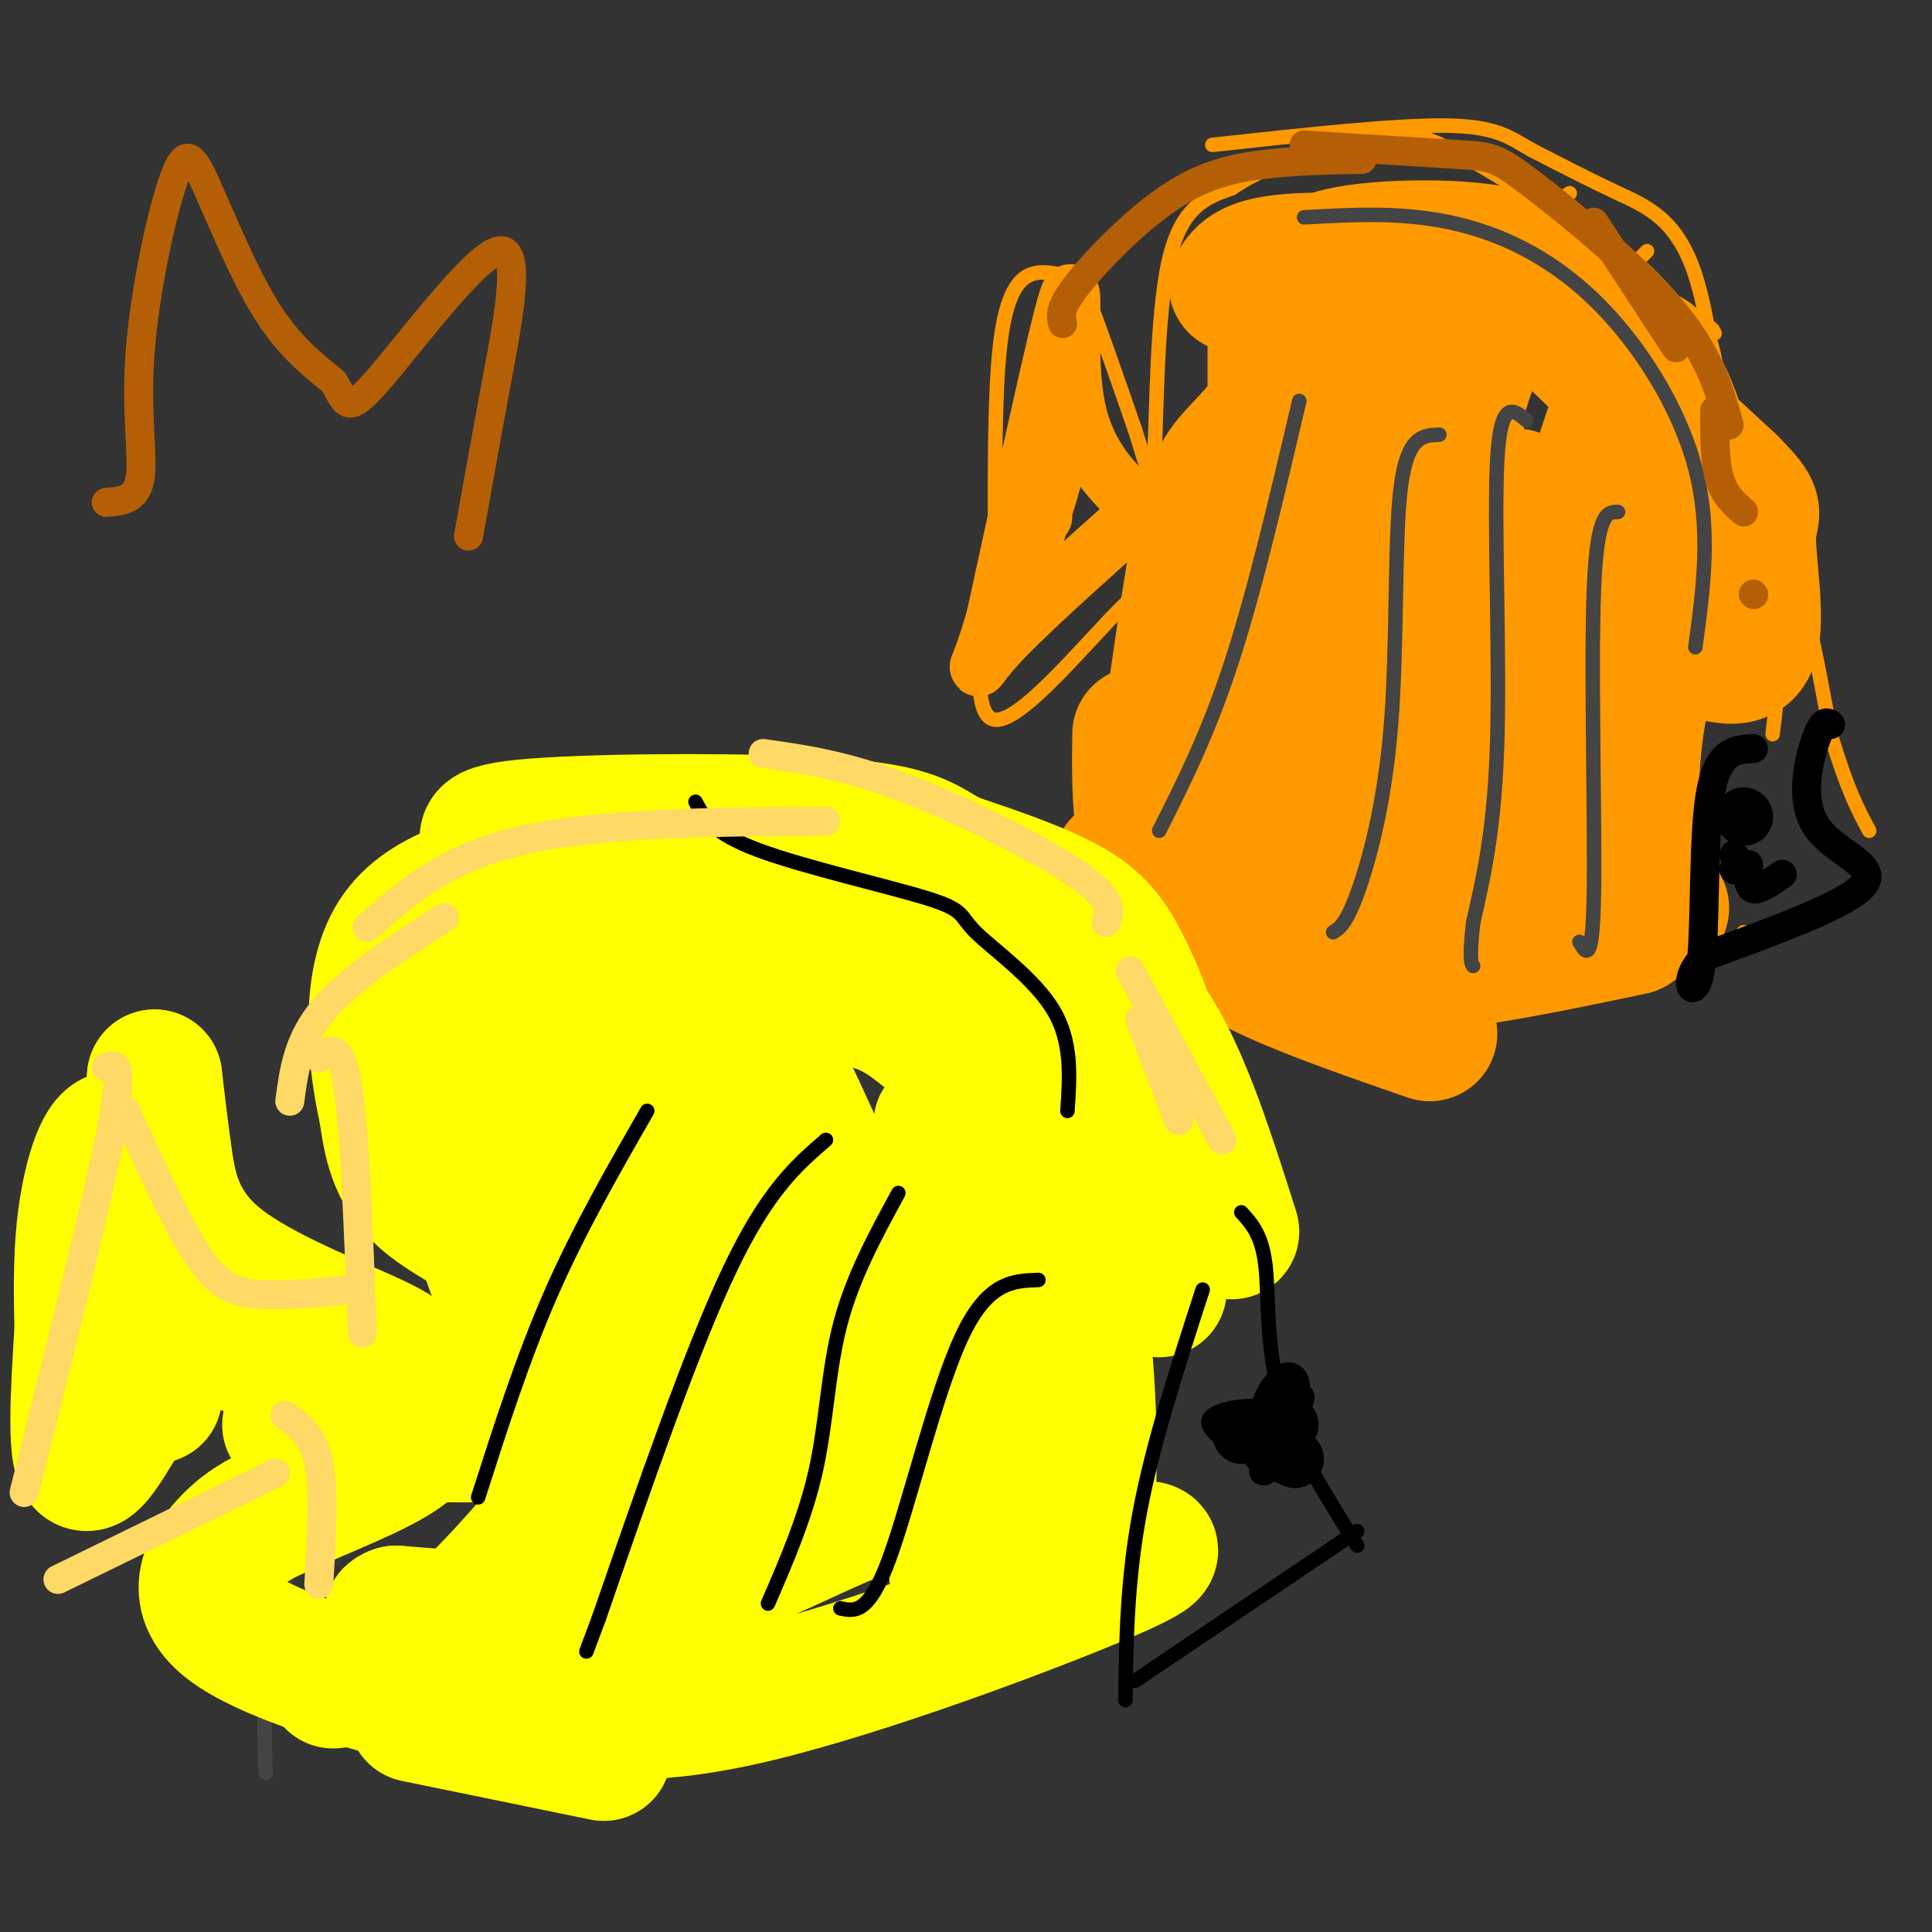<svg viewBox='0 0 400 400' version='1.1' xmlns='http://www.w3.org/2000/svg' xmlns:xlink='http://www.w3.org/1999/xlink'><rect x="0" y="0" width="400" height="400" fill="#333333" stroke="none"/><g fill='none' stroke='#ff9900' stroke-width='3' stroke-linecap='round' stroke-linejoin='round'><path d='M361,193c0.689,1.222 1.378,2.444 -7,5c-8.378,2.556 -25.822,6.444 -38,8c-12.178,1.556 -19.089,0.778 -26,0'/><path d='M290,206c-10.488,-0.298 -23.708,-1.042 -32,-2c-8.292,-0.958 -11.655,-2.131 -15,-5c-3.345,-2.869 -6.673,-7.435 -10,-12'/><path d='M233,187c-3.015,-3.568 -5.554,-6.489 -7,-11c-1.446,-4.511 -1.800,-10.611 0,-19c1.800,-8.389 5.754,-19.066 10,-25c4.246,-5.934 8.785,-7.124 10,-8c1.215,-0.876 -0.892,-1.438 -3,-2'/><path d='M243,122c-1.119,-1.512 -2.417,-4.292 -10,3c-7.583,7.292 -21.452,24.655 -27,24c-5.548,-0.655 -2.774,-19.327 0,-38'/><path d='M206,111c-0.016,-13.795 -0.057,-29.282 1,-39c1.057,-9.718 3.211,-13.667 6,-15c2.789,-1.333 6.212,-0.051 8,0c1.788,0.051 1.939,-1.128 4,4c2.061,5.128 6.030,16.564 10,28'/><path d='M235,89c2.429,7.667 3.500,12.833 4,5c0.500,-7.833 0.429,-28.667 3,-40c2.571,-11.333 7.786,-13.167 13,-15'/><path d='M255,39c5.750,-4.012 13.625,-6.542 20,-9c6.375,-2.458 11.250,-4.845 21,-1c9.750,3.845 24.375,13.923 39,24'/><path d='M335,53c12.378,12.400 23.822,31.400 31,49c7.178,17.600 10.089,33.800 13,50'/><path d='M379,152c3.500,11.667 5.750,15.833 8,20'/><path d='M367,152c1.298,-10.978 2.596,-21.955 1,-29c-1.596,-7.045 -6.088,-10.156 -9,-22c-2.912,-11.844 -4.246,-32.419 -8,-44c-3.754,-11.581 -9.930,-14.166 -16,-17c-6.070,-2.834 -12.035,-5.917 -18,-9'/><path d='M317,31c-4.667,-2.689 -7.333,-4.911 -18,-5c-10.667,-0.089 -29.333,1.956 -48,4'/><path d='M355,69c-0.778,-1.622 -1.556,-3.244 -7,9c-5.444,12.244 -15.556,38.356 -20,59c-4.444,20.644 -3.222,35.822 -2,51'/><path d='M341,52c-4.267,4.356 -8.533,8.711 -13,12c-4.467,3.289 -9.133,5.511 -14,22c-4.867,16.489 -9.933,47.244 -15,78'/><path d='M323,43c-15.667,30.778 -31.333,61.556 -40,82c-8.667,20.444 -10.333,30.556 -11,41c-0.667,10.444 -0.333,21.222 0,32'/><path d='M325,40c-9.679,6.006 -19.357,12.012 -29,21c-9.643,8.988 -19.250,20.958 -26,33c-6.750,12.042 -10.643,24.155 -13,37c-2.357,12.845 -3.179,26.423 -4,40'/></g>
<g fill='none' stroke='#ff9900' stroke-width='28' stroke-linecap='round' stroke-linejoin='round'><path d='M323,187c-0.702,-4.351 -1.405,-8.702 2,-21c3.405,-12.298 10.917,-32.542 15,-55c4.083,-22.458 4.738,-47.131 -2,-33c-6.738,14.131 -20.869,67.065 -35,120'/><path d='M303,198c-6.346,-10.472 -4.711,-96.652 -3,-123c1.711,-26.348 3.499,7.137 -1,45c-4.499,37.863 -15.285,80.104 -20,79c-4.715,-1.104 -3.357,-45.552 -2,-90'/><path d='M277,109c1.536,-24.310 6.375,-40.083 9,-45c2.625,-4.917 3.036,1.024 2,7c-1.036,5.976 -3.518,11.988 -6,18'/><path d='M296,214c-11.768,-4.083 -23.536,-8.167 -32,-12c-8.464,-3.833 -13.625,-7.417 -16,-17c-2.375,-9.583 -1.964,-25.167 -1,-34c0.964,-8.833 2.482,-10.917 4,-13'/><path d='M251,138c2.489,-2.911 6.711,-3.689 10,-9c3.289,-5.311 5.644,-15.156 8,-25'/><path d='M256,59c1.429,-2.244 2.857,-4.488 13,-5c10.143,-0.512 29.000,0.708 37,1c8.000,0.292 5.143,-0.345 12,7c6.857,7.345 23.429,22.673 40,38'/><path d='M358,100c6.896,6.944 4.137,5.305 4,11c-0.137,5.695 2.348,18.726 0,23c-2.348,4.274 -9.528,-0.207 -14,0c-4.472,0.207 -6.236,5.104 -8,10'/><path d='M340,144c-1.956,7.600 -2.844,21.600 -2,30c0.844,8.400 3.422,11.200 6,14'/><path d='M338,192c-10.256,2.155 -20.512,4.310 -31,6c-10.488,1.690 -21.208,2.917 -33,0c-11.792,-2.917 -24.655,-9.976 -31,-15c-6.345,-5.024 -6.173,-8.012 -6,-11'/><path d='M237,172c-1.167,-5.167 -1.083,-12.583 -1,-20'/><path d='M232,179c2.131,2.536 4.262,5.071 7,-8c2.738,-13.071 6.083,-41.750 9,-57c2.917,-15.250 5.405,-17.071 10,-22c4.595,-4.929 11.298,-12.964 18,-21'/></g>
<g fill='none' stroke='#ff9900' stroke-width='12' stroke-linecap='round' stroke-linejoin='round'><path d='M241,109c-7.711,-6.111 -15.422,-12.222 -18,-24c-2.578,-11.778 -0.022,-29.222 -2,-23c-1.978,6.222 -8.489,36.111 -15,66'/><path d='M206,128c-3.667,12.844 -5.333,11.956 0,6c5.333,-5.956 17.667,-16.978 30,-28'/><path d='M216,107c-2.530,2.637 -5.060,5.274 -7,11c-1.940,5.726 -3.292,14.542 -1,10c2.292,-4.542 8.226,-22.440 10,-29c1.774,-6.560 -0.613,-1.780 -3,3'/><path d='M215,102c-0.500,0.500 -0.250,0.250 0,0'/><path d='M247,135c-1.427,-2.900 -2.854,-5.800 0,-10c2.854,-4.200 9.988,-9.700 20,-15c10.012,-5.300 22.900,-10.400 32,-13c9.100,-2.600 14.412,-2.700 17,-2c2.588,0.700 2.454,2.200 0,7c-2.454,4.800 -7.227,12.900 -12,21'/><path d='M304,123c-9.407,14.994 -26.923,41.978 -35,60c-8.077,18.022 -6.713,27.083 -8,2c-1.287,-25.083 -5.225,-84.309 -5,-112c0.225,-27.691 4.612,-23.845 9,-20'/><path d='M265,53c2.126,-4.289 2.942,-5.011 5,-6c2.058,-0.989 5.358,-2.246 12,-3c6.642,-0.754 16.626,-1.006 25,0c8.374,1.006 15.139,3.271 23,9c7.861,5.729 16.817,14.923 22,26c5.183,11.077 6.591,24.039 8,37'/></g>
<g fill='none' stroke='#000000' stroke-width='6' stroke-linecap='round' stroke-linejoin='round'><path d='M379,150c-0.774,-0.500 -1.548,-1.000 -3,3c-1.452,4.000 -3.583,12.500 0,18c3.583,5.500 12.881,8.000 10,12c-2.881,4.000 -17.940,9.500 -33,15'/><path d='M353,198c-5.345,5.024 -2.208,10.083 -1,3c1.208,-7.083 0.488,-26.310 2,-36c1.512,-9.690 5.256,-9.845 9,-10'/><path d='M359,177c0.000,0.000 0.100,0.100 0.1,0.1'/><path d='M359,180c0.000,0.000 0.100,0.100 0.1,0.1'/><path d='M362,179c-0.083,2.333 -0.167,4.667 1,5c1.167,0.333 3.583,-1.333 6,-3'/></g>
<g fill='none' stroke='#444444' stroke-width='3' stroke-linecap='round' stroke-linejoin='round'><path d='M335,106c-2.178,-0.022 -4.356,-0.044 -5,16c-0.644,16.044 0.244,48.156 0,63c-0.244,14.844 -1.622,12.422 -3,10'/><path d='M316,87c-2.644,-2.222 -5.289,-4.444 -6,8c-0.711,12.444 0.511,39.556 0,58c-0.511,18.444 -2.756,28.222 -5,38'/><path d='M305,191c-0.833,7.833 -0.417,8.417 0,9'/><path d='M298,90c-3.333,0.101 -6.667,0.202 -8,11c-1.333,10.798 -0.667,32.292 -2,49c-1.333,16.708 -4.667,28.631 -7,35c-2.333,6.369 -3.667,7.185 -5,8'/><path d='M269,83c-4.583,19.583 -9.167,39.167 -14,54c-4.833,14.833 -9.917,24.917 -15,35'/><path d='M351,134c1.661,-12.149 3.321,-24.298 0,-37c-3.321,-12.702 -11.625,-25.958 -21,-35c-9.375,-9.042 -19.821,-13.869 -30,-16c-10.179,-2.131 -20.089,-1.565 -30,-1'/><path d='M218,206c-12.992,-8.435 -25.984,-16.871 -33,-21c-7.016,-4.129 -8.056,-3.952 -16,-4c-7.944,-0.048 -22.793,-0.321 -31,0c-8.207,0.321 -9.774,1.234 -14,7c-4.226,5.766 -11.113,16.383 -18,27'/><path d='M106,215c-4.133,7.800 -5.467,13.800 -6,21c-0.533,7.200 -0.267,15.600 0,24'/><path d='M57,267c-6.311,-7.089 -12.622,-14.178 -16,-25c-3.378,-10.822 -3.822,-25.378 -5,-21c-1.178,4.378 -3.089,27.689 -5,51'/><path d='M31,272c-1.400,10.511 -2.400,11.289 0,10c2.400,-1.289 8.200,-4.644 14,-8'/><path d='M71,296c-5.667,13.583 -11.333,27.167 -14,39c-2.667,11.833 -2.333,21.917 -2,32'/><path d='M143,361c0.000,0.000 -57.000,2.000 -57,2'/><path d='M211,237c-1.667,9.250 -3.333,18.500 -4,34c-0.667,15.500 -0.333,37.250 0,59'/><path d='M180,234c-5.333,28.833 -10.667,57.667 -13,76c-2.333,18.333 -1.667,26.167 -1,34'/><path d='M141,234c1.533,3.578 3.067,7.156 1,20c-2.067,12.844 -7.733,34.956 -10,52c-2.267,17.044 -1.133,29.022 0,41'/></g>
<g fill='none' stroke='#ffff00' stroke-width='28' stroke-linecap='round' stroke-linejoin='round'><path d='M232,321c5.822,-0.644 11.644,-1.289 -3,5c-14.644,6.289 -49.756,19.511 -73,25c-23.244,5.489 -34.622,3.244 -46,1'/><path d='M110,352c-9.148,0.815 -9.019,2.352 -20,0c-10.981,-2.352 -33.072,-8.595 -42,-15c-8.928,-6.405 -4.694,-12.973 -1,-17c3.694,-4.027 6.847,-5.514 10,-7'/><path d='M57,313c6.520,-3.099 17.820,-7.346 24,-11c6.180,-3.654 7.241,-6.715 7,-10c-0.241,-3.285 -1.783,-6.796 -8,-9c-6.217,-2.204 -17.108,-3.102 -28,-4'/><path d='M52,279c-7.750,-1.524 -13.125,-3.333 -19,3c-5.875,6.333 -12.250,20.810 -15,21c-2.750,0.190 -1.875,-13.905 -1,-28'/><path d='M17,275c-0.230,-8.843 -0.305,-16.950 1,-25c1.305,-8.050 3.989,-16.044 7,-14c3.011,2.044 6.349,14.127 8,20c1.651,5.873 1.615,5.535 8,9c6.385,3.465 19.193,10.732 32,18'/><path d='M73,283c7.500,3.167 10.250,2.083 13,1'/><path d='M83,284c1.304,-1.173 2.607,-2.345 -5,-6c-7.607,-3.655 -24.125,-9.792 -33,-17c-8.875,-7.208 -10.107,-15.488 -11,-22c-0.893,-6.512 -1.446,-11.256 -2,-16'/><path d='M32,223c-0.333,8.333 -0.167,37.167 0,66'/><path d='M66,286c13.400,2.006 26.801,4.013 34,3c7.199,-1.013 8.198,-5.045 10,-10c1.802,-4.955 4.408,-10.834 0,-16c-4.408,-5.166 -15.831,-9.619 -22,-15c-6.169,-5.381 -7.085,-11.691 -8,-18'/><path d='M80,230c-2.311,-10.133 -4.089,-26.467 2,-36c6.089,-9.533 20.044,-12.267 34,-15'/><path d='M116,179c12.667,-3.489 27.333,-4.711 39,-3c11.667,1.711 20.333,6.356 29,11'/><path d='M184,187c8.690,3.881 15.917,8.083 22,12c6.083,3.917 11.024,7.548 16,15c4.976,7.452 9.988,18.726 15,30'/><path d='M237,244c3.667,7.167 5.333,10.083 7,13'/><path d='M240,267c0.613,-15.363 1.226,-30.726 0,-42c-1.226,-11.274 -4.292,-18.458 -7,-24c-2.708,-5.542 -5.060,-9.440 -11,-13c-5.940,-3.560 -15.470,-6.780 -25,-10'/><path d='M197,178c-5.690,-3.071 -7.417,-5.750 -24,-7c-16.583,-1.250 -48.024,-1.071 -62,0c-13.976,1.071 -10.488,3.036 -7,5'/><path d='M104,176c-3.167,3.500 -7.583,9.750 -12,16'/><path d='M93,207c0.000,0.000 0.100,0.100 0.1,0.1'/><path d='M109,194c2.010,-10.375 4.019,-20.750 7,10c2.981,30.750 6.933,102.624 9,112c2.067,9.376 2.249,-43.745 3,-67c0.751,-23.255 2.072,-16.644 4,-16c1.928,0.644 4.464,-4.678 7,-10'/><path d='M139,223c4.040,-1.606 10.638,-0.622 14,0c3.362,0.622 3.486,0.880 5,16c1.514,15.120 4.419,45.100 4,58c-0.419,12.900 -4.161,8.720 -7,8c-2.839,-0.720 -4.776,2.022 -9,0c-4.224,-2.022 -10.735,-8.807 -18,-17c-7.265,-8.193 -15.283,-17.793 -20,-24c-4.717,-6.207 -6.131,-9.022 -7,-20c-0.869,-10.978 -1.192,-30.118 -1,-38c0.192,-7.882 0.898,-4.507 4,-4c3.102,0.507 8.601,-1.855 14,0c5.399,1.855 10.700,7.928 16,14'/><path d='M134,216c5.937,5.027 12.778,10.595 16,21c3.222,10.405 2.824,25.646 3,33c0.176,7.354 0.928,6.819 -4,7c-4.928,0.181 -15.534,1.078 -22,-1c-6.466,-2.078 -8.791,-7.131 -11,-14c-2.209,-6.869 -4.304,-15.552 -6,-25c-1.696,-9.448 -2.995,-19.659 0,-24c2.995,-4.341 10.284,-2.812 18,3c7.716,5.812 15.858,15.906 24,26'/><path d='M152,242c10.543,12.049 24.902,29.170 29,36c4.098,6.830 -2.064,3.368 -8,-2c-5.936,-5.368 -11.647,-12.642 -15,-22c-3.353,-9.358 -4.348,-20.798 -6,-29c-1.652,-8.202 -3.959,-13.165 1,-16c4.959,-2.835 17.185,-3.544 25,-2c7.815,1.544 11.219,5.339 15,8c3.781,2.661 7.937,4.189 13,13c5.063,8.811 11.031,24.906 17,41'/><path d='M223,269c3.170,17.016 2.595,39.056 2,49c-0.595,9.944 -1.209,7.792 -3,8c-1.791,0.208 -4.759,2.777 -7,4c-2.241,1.223 -3.755,1.101 -6,0c-2.245,-1.101 -5.220,-3.181 -8,-25c-2.780,-21.819 -5.366,-63.377 -6,-71c-0.634,-7.623 0.683,18.688 2,45'/><path d='M197,279c0.389,17.398 0.360,38.393 1,46c0.640,7.607 1.948,1.827 0,-6c-1.948,-7.827 -7.152,-17.700 -20,-36c-12.848,-18.300 -33.341,-45.028 -42,-58c-8.659,-12.972 -5.483,-12.189 -4,-16c1.483,-3.811 1.274,-12.217 3,-16c1.726,-3.783 5.388,-2.941 10,2c4.612,4.941 10.175,13.983 17,28c6.825,14.017 14.913,33.008 23,52'/><path d='M185,275c4.402,10.653 3.906,11.285 6,14c2.094,2.715 6.778,7.511 11,11c4.222,3.489 7.983,5.670 0,-10c-7.983,-15.670 -27.709,-49.191 -35,-51c-7.291,-1.809 -2.145,28.096 3,58'/><path d='M192,314c-1.778,-2.489 -3.556,-4.978 -14,-1c-10.444,3.978 -29.556,14.422 -47,19c-17.444,4.578 -33.222,3.289 -49,2'/><path d='M82,334c-4.833,1.500 7.583,4.250 20,7'/><path d='M255,255c-4.917,-15.500 -9.833,-31.000 -16,-41c-6.167,-10.000 -13.583,-14.500 -21,-19'/><path d='M218,195c-9.000,-6.000 -21.000,-11.500 -33,-17'/><path d='M169,198c0.785,-1.478 1.571,-2.956 -12,-4c-13.571,-1.044 -41.498,-1.656 -53,0c-11.502,1.656 -6.578,5.578 -5,15c1.578,9.422 -0.191,24.344 0,35c0.191,10.656 2.340,17.044 5,23c2.660,5.956 5.830,11.478 9,17'/><path d='M107,293c-0.083,1.833 -0.167,3.667 -8,4c-7.833,0.333 -23.417,-0.833 -39,-2'/><path d='M124,303c-10.917,13.250 -21.833,26.500 -31,34c-9.167,7.500 -16.583,9.250 -24,11'/><path d='M80,338c0.000,0.000 0.100,0.100 0.1,0.1'/><path d='M86,355c0.000,0.000 39.000,8.000 39,8'/></g>
<g fill='none' stroke='#000000' stroke-width='3' stroke-linecap='round' stroke-linejoin='round'><path d='M186,247c-4.733,8.689 -9.467,17.378 -12,27c-2.533,9.622 -2.867,20.178 -5,30c-2.133,9.822 -6.067,18.911 -10,28'/><path d='M171,236c-6.083,5.250 -12.167,10.500 -20,27c-7.833,16.500 -17.417,44.250 -27,72'/><path d='M124,335c-4.500,12.000 -2.250,6.000 0,0'/><path d='M215,265c-5.311,0.178 -10.622,0.356 -16,12c-5.378,11.644 -10.822,34.756 -15,46c-4.178,11.244 -7.089,10.622 -10,10'/><path d='M134,230c-7.083,12.333 -14.167,24.667 -20,38c-5.833,13.333 -10.417,27.667 -15,42'/><path d='M221,230c0.499,-7.212 0.998,-14.424 -3,-21c-3.998,-6.576 -12.494,-12.515 -16,-16c-3.506,-3.485 -2.021,-4.515 -10,-7c-7.979,-2.485 -25.423,-6.424 -35,-10c-9.577,-3.576 -11.289,-6.788 -13,-10'/><path d='M257,251c2.133,2.333 4.267,4.667 5,11c0.733,6.333 0.067,16.667 3,27c2.933,10.333 9.467,20.667 16,31'/><path d='M281,317c0.000,0.000 -46.000,31.000 -46,31'/><path d='M233,352c0.167,-12.417 0.333,-24.833 3,-39c2.667,-14.167 7.833,-30.083 13,-46'/><path d='M258,296c2.378,0.533 4.756,1.067 5,3c0.244,1.933 -1.644,5.267 -2,6c-0.356,0.733 0.822,-1.133 2,-3'/><path d='M263,302c0.500,-0.167 0.750,0.917 1,2'/><path d='M254,299c-2.600,-2.178 -5.200,-4.356 -3,-6c2.200,-1.644 9.200,-2.756 12,-1c2.800,1.756 1.400,6.378 0,11'/><path d='M263,303c0.000,1.667 0.000,0.333 0,-1'/></g>
<g fill='none' stroke='#000000' stroke-width='6' stroke-linecap='round' stroke-linejoin='round'><path d='M261,300c2.356,-2.978 4.711,-5.956 6,-5c1.289,0.956 1.511,5.844 1,8c-0.511,2.156 -1.756,1.578 -3,1'/><path d='M264,296c2.956,-4.244 5.911,-8.489 5,-6c-0.911,2.489 -5.689,11.711 -7,14c-1.311,2.289 0.844,-2.356 3,-7'/><path d='M265,297c1.000,-1.167 2.000,-0.583 3,0'/><path d='M265,296c-1.518,-1.048 -3.036,-2.095 -3,-4c0.036,-1.905 1.625,-4.667 3,-6c1.375,-1.333 2.536,-1.238 3,0c0.464,1.238 0.232,3.619 0,6'/></g>
<g fill='none' stroke='#000000' stroke-width='12' stroke-linecap='round' stroke-linejoin='round'><path d='M257,297c0.000,0.000 0.100,0.100 0.1,0.1'/><path d='M261,298c0.000,0.000 0.100,0.100 0.1,0.1'/><path d='M268,302c0.000,0.000 0.100,0.100 0.1,0.1'/><path d='M263,300c0.000,0.000 4.000,-5.000 4,-5'/><path d='M361,169c0.000,0.000 0.100,0.100 0.1,0.1'/></g>
<g fill='none' stroke='#b45f06' stroke-width='6' stroke-linecap='round' stroke-linejoin='round'><path d='M363,123c0.000,0.000 0.100,0.100 0.1,0.1'/><path d='M361,106c-2.000,-1.750 -4.000,-3.500 -5,-7c-1.000,-3.500 -1.000,-8.750 -1,-14'/><path d='M347,72c0.000,0.000 -17.000,-26.000 -17,-26'/><path d='M358,88c-2.048,-7.369 -4.095,-14.738 -12,-24c-7.905,-9.262 -21.667,-20.417 -29,-26c-7.333,-5.583 -8.238,-5.595 -15,-6c-6.762,-0.405 -19.381,-1.202 -32,-2'/><path d='M282,33c-6.738,0.119 -13.476,0.238 -20,1c-6.524,0.762 -12.833,2.167 -20,7c-7.167,4.833 -15.190,13.095 -19,18c-3.810,4.905 -3.405,6.452 -3,8'/><path d='M22,104c3.134,-0.230 6.268,-0.461 7,-5c0.732,-4.539 -0.936,-13.388 0,-26c0.936,-12.612 4.478,-28.989 7,-36c2.522,-7.011 4.025,-4.657 7,2c2.975,6.657 7.421,17.616 12,25c4.579,7.384 9.289,11.192 14,15'/><path d='M69,79c2.708,4.266 2.478,7.432 9,0c6.522,-7.432 19.794,-25.463 25,-27c5.206,-1.537 2.344,13.418 0,26c-2.344,12.582 -4.172,22.791 -6,33'/></g>
<g fill='none' stroke='#ffd966' stroke-width='6' stroke-linecap='round' stroke-linejoin='round'><path d='M244,232c0.000,0.000 -8.000,-21.000 -8,-21'/><path d='M253,236c0.000,0.000 -19.000,-35.000 -19,-35'/><path d='M229,191c0.822,-2.378 1.644,-4.756 -6,-10c-7.644,-5.244 -23.756,-13.356 -36,-18c-12.244,-4.644 -20.622,-5.822 -29,-7'/><path d='M171,170c-23.583,0.167 -47.167,0.333 -63,4c-15.833,3.667 -23.917,10.833 -32,18'/><path d='M92,190c-9.833,6.333 -19.667,12.667 -25,19c-5.333,6.333 -6.167,12.667 -7,19'/><path d='M66,219c2.250,-1.750 4.500,-3.500 6,6c1.500,9.500 2.250,30.250 3,51'/><path d='M73,267c-6.911,0.644 -13.822,1.289 -19,1c-5.178,-0.289 -8.622,-1.511 -13,-8c-4.378,-6.489 -9.689,-18.244 -15,-30'/><path d='M22,221c1.917,-0.833 3.833,-1.667 1,13c-2.833,14.667 -10.417,44.833 -18,75'/><path d='M12,327c0.000,0.000 45.000,-22.000 45,-22'/><path d='M59,293c2.917,2.083 5.833,4.167 7,10c1.167,5.833 0.583,15.417 0,25'/></g>
</svg>